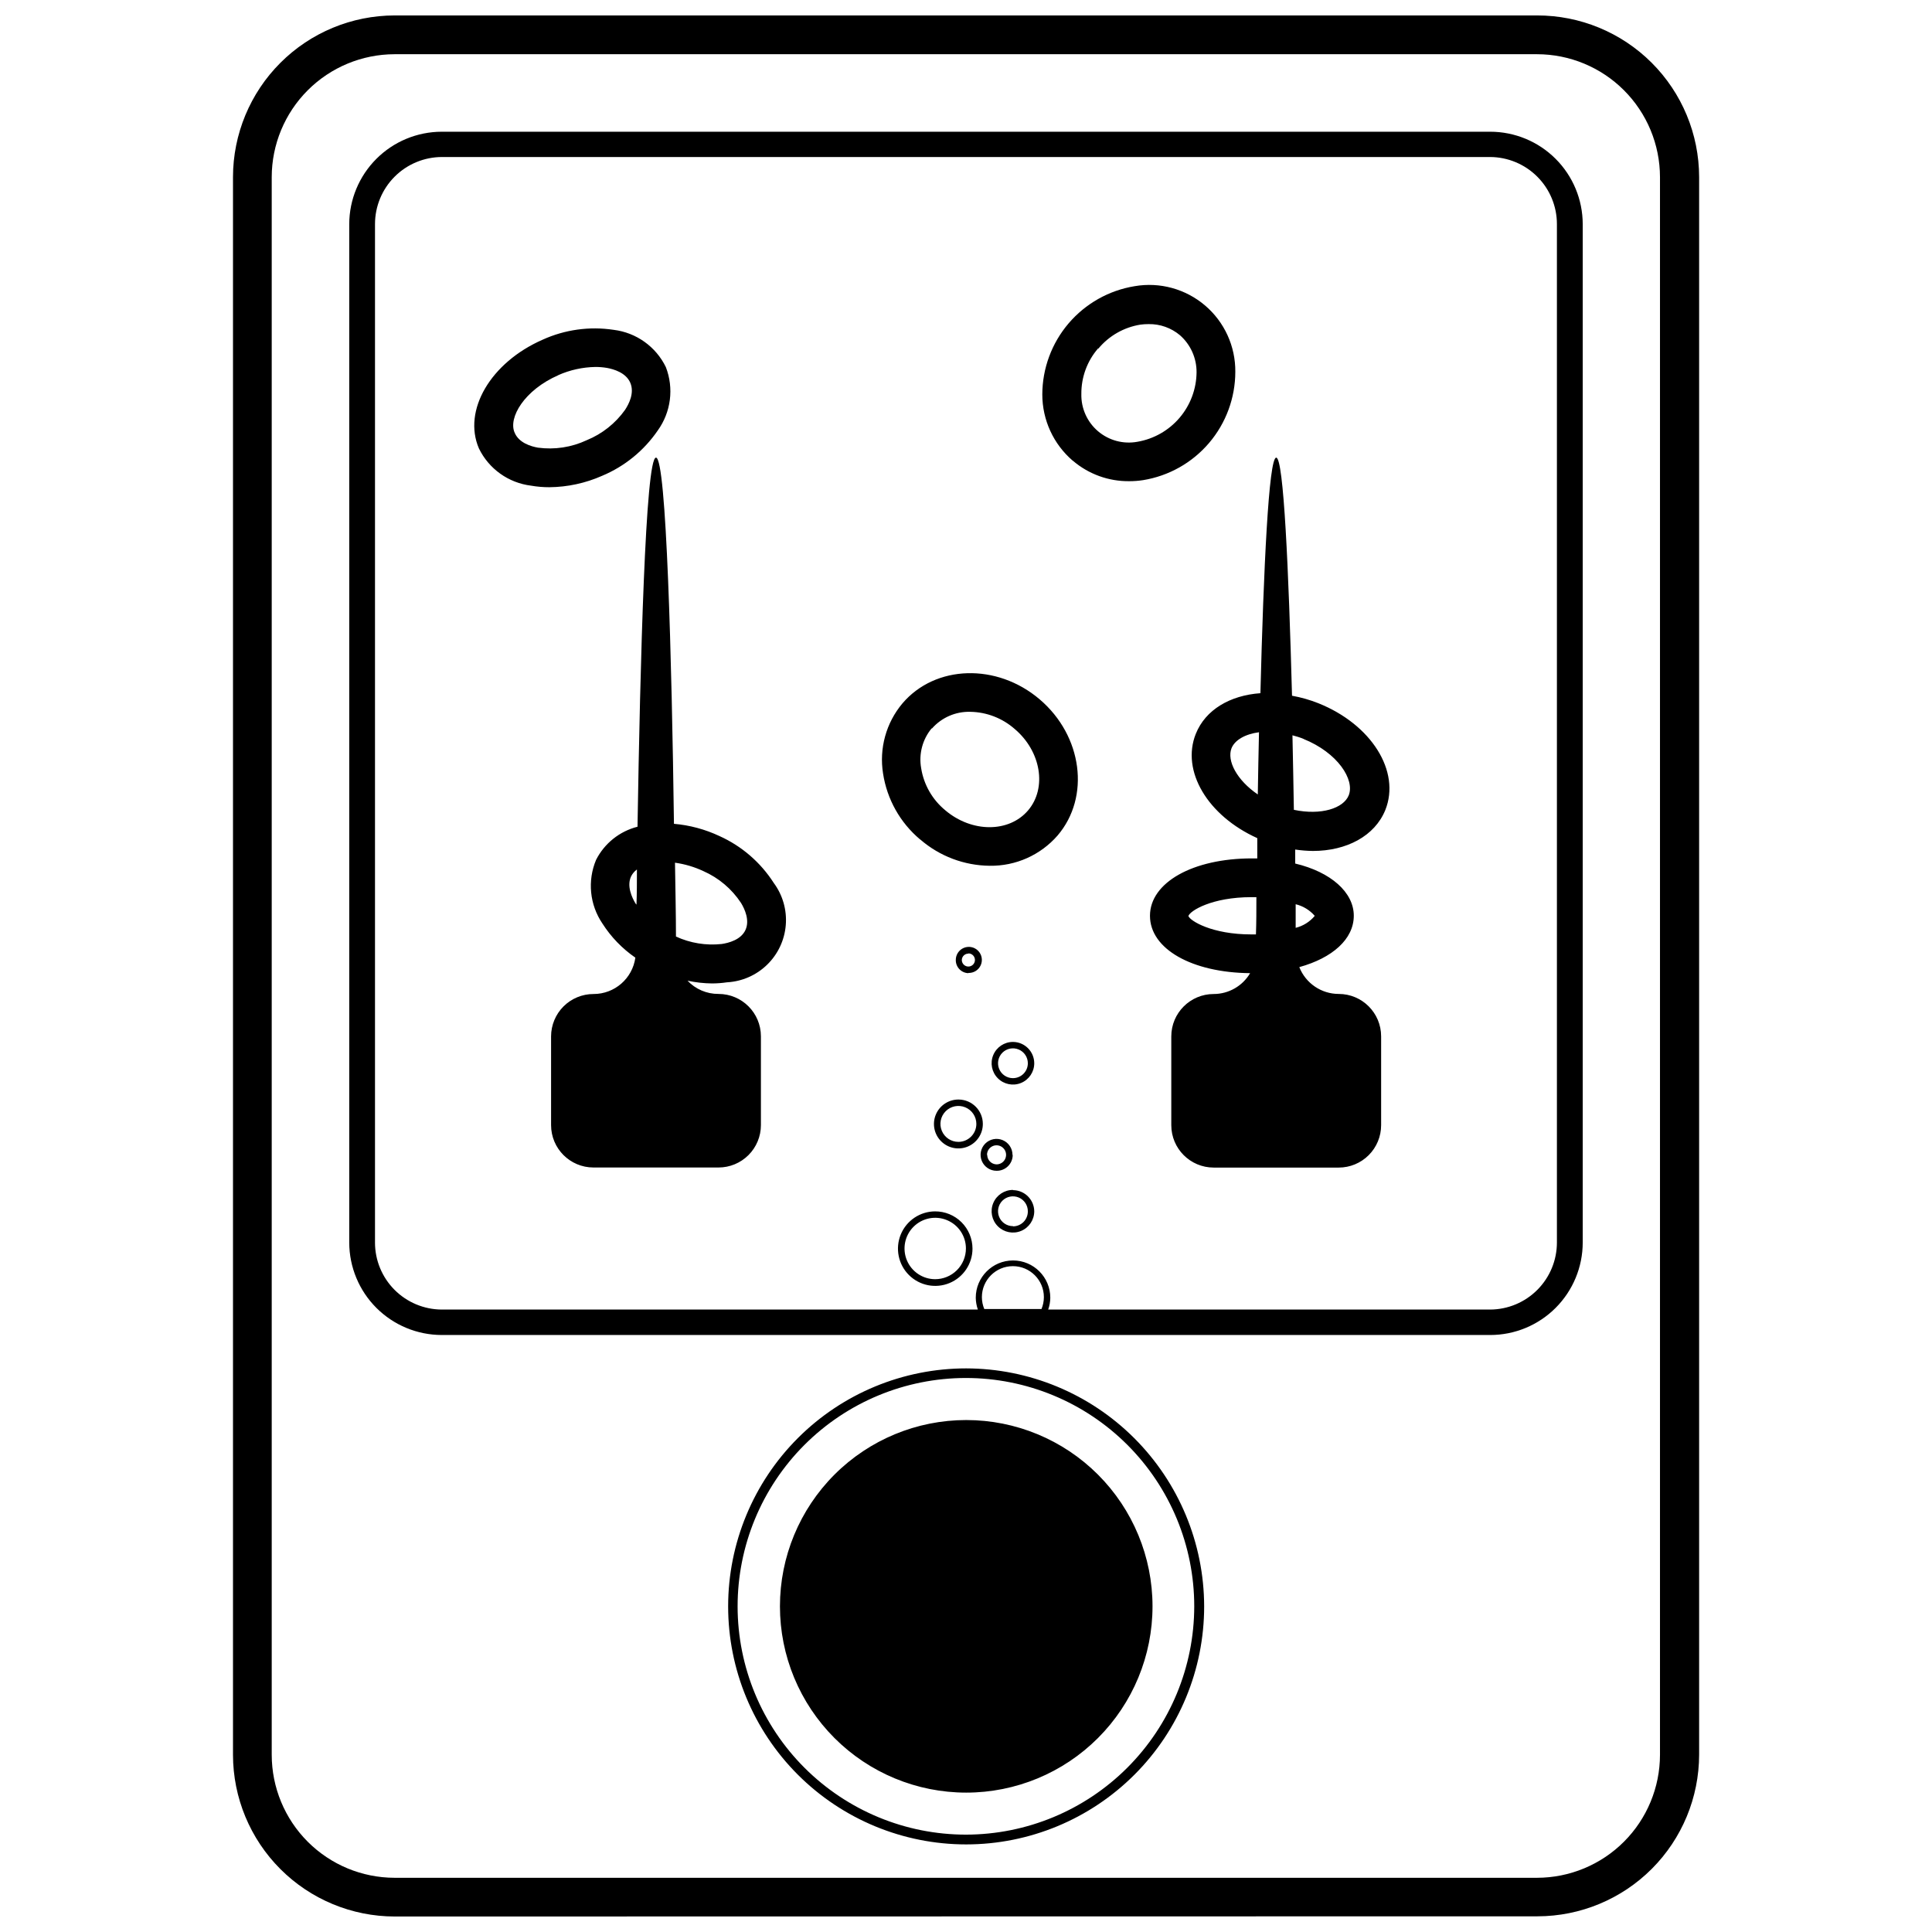 <?xml version="1.0" encoding="UTF-8"?>
<!-- The Best Svg Icon site in the world: iconSvg.co, Visit us! https://iconsvg.co -->
<svg width="800px" height="800px" version="1.1" viewBox="144 144 512 512" xmlns="http://www.w3.org/2000/svg">
 <defs>
  <clipPath id="a">
   <path d="m205 148.09h390v503.81h-390z"/>
  </clipPath>
 </defs>
 <g clip-path="url(#a)">
  <path d="m538.93 497.79c6.5-0.004 12.73-2.586 17.324-7.184 4.594-4.594 7.18-10.824 7.184-17.324v-269.89c-0.008-6.492-2.594-12.719-7.191-17.309-4.594-4.59-10.82-7.172-17.316-7.176h-277.89c-6.492 0.016-12.711 2.598-17.297 7.188-4.59 4.59-7.176 10.809-7.191 17.297v269.89c0.012 6.496 2.594 12.719 7.184 17.312 4.59 4.594 10.812 7.18 17.305 7.195zm-134.72-10.031c0-4.535 3.68-8.215 8.215-8.215 4.539 0 8.215 3.68 8.215 8.215-0.004 1.078-0.219 2.144-0.633 3.141h-15.168 0.004c-0.414-0.996-0.629-2.062-0.633-3.141zm-160.83-14.535v-269.84c0-4.711 1.875-9.234 5.207-12.566 3.332-3.332 7.852-5.207 12.566-5.207h277.77c4.699 0.027 9.195 1.91 12.504 5.242 3.312 3.328 5.172 7.836 5.172 12.531v269.89c0 4.699-1.859 9.203-5.172 12.535-3.309 3.328-7.805 5.215-12.504 5.238h-117.14c0.355-1.008 0.543-2.07 0.555-3.137 0-5.453-4.422-9.875-9.875-9.875s-9.875 4.422-9.875 9.875c0.016 1.066 0.203 2.129 0.555 3.137h-142.11c-4.695-0.031-9.184-1.918-12.492-5.246-3.309-3.328-5.164-7.832-5.164-12.527zm308.07 178.62h0.004c11.355-0.016 22.246-4.535 30.277-12.57 8.027-8.031 12.543-18.922 12.555-30.281v-418.07c-0.012-11.375-4.543-22.281-12.598-30.316-8.059-8.035-18.977-12.535-30.355-12.516h-302.75c-11.359 0.012-22.246 4.527-30.277 12.559-8.031 8.027-12.547 18.918-12.559 30.273v418.12c0.012 11.359 4.527 22.25 12.559 30.281 8.027 8.035 18.918 12.555 30.277 12.57zm-335.44-42.793v-418.12c0.012-8.633 3.445-16.91 9.551-23.016 6.106-6.102 14.383-9.535 23.016-9.547h302.75c8.637 0.004 16.918 3.438 23.027 9.543s9.547 14.383 9.559 23.02v418.12c-0.012 8.637-3.449 16.918-9.555 23.027-6.109 6.109-14.391 9.547-23.031 9.555h-302.75c-8.637-0.008-16.918-3.445-23.023-9.555-6.106-6.109-9.535-14.391-9.543-23.027zm233.42-39.359c0 13.094-5.203 25.652-14.461 34.91-9.258 9.258-21.816 14.461-34.91 14.461s-25.648-5.203-34.91-14.461c-9.258-9.258-14.457-21.816-14.457-34.91s5.199-25.648 14.457-34.91c9.262-9.258 21.816-14.457 34.91-14.457s25.652 5.199 34.91 14.457c9.258 9.262 14.461 21.816 14.461 34.91zm-49.371-63.055c-16.73-0.004-32.777 6.637-44.609 18.465-11.832 11.828-18.48 27.875-18.484 44.605 0 16.73 6.644 32.777 18.473 44.605 11.832 11.832 27.879 18.477 44.609 18.477 16.73-0.004 32.773-6.652 44.602-18.484 11.828-11.832 18.473-27.883 18.465-44.613-0.035-16.723-6.699-32.746-18.527-44.566-11.832-11.82-27.863-18.465-44.586-18.488zm0 123.56c-16.051 0.023-31.453-6.336-42.816-17.676-11.363-11.336-17.754-26.727-17.77-42.777-0.012-16.055 6.352-31.453 17.695-42.812 11.344-11.355 26.734-17.742 42.785-17.75 16.055-0.004 31.449 6.367 42.805 17.715 11.352 11.348 17.73 26.742 17.73 42.793-0.016 16.039-6.394 31.418-17.73 42.762-11.34 11.344-26.719 17.727-42.758 17.746zm-8.215-165.17c-3.992 0-7.594 2.406-9.121 6.098-1.527 3.688-0.684 7.934 2.141 10.758 2.824 2.824 7.07 3.672 10.762 2.141 3.688-1.527 6.094-5.129 6.094-9.121 0-2.629-1.047-5.148-2.914-7.004-1.863-1.852-4.391-2.887-7.019-2.871zm0 17.969v0.004c-3.289 0-6.258-1.984-7.516-5.023-1.258-3.039-0.562-6.539 1.762-8.867 2.328-2.328 5.828-3.023 8.867-1.762 3.043 1.258 5.023 4.223 5.023 7.516-0.004 2.168-0.871 4.242-2.41 5.769-1.535 1.523-3.617 2.375-5.785 2.367zm-3.949-116.51c5.113 4.426 11.629 6.887 18.387 6.953 6.883 0.105 13.465-2.828 17.988-8.02 8.73-10.23 6.598-26.422-4.738-36.078-11.336-9.656-27.648-9.184-36.375 1.066-4.332 5.156-6.203 11.938-5.137 18.582 1.043 6.816 4.523 13.02 9.797 17.457zm3.082-29.426v0.004c2.559-2.91 6.277-4.531 10.148-4.426 4.332 0.066 8.496 1.672 11.75 4.523 7.031 5.926 8.629 15.68 3.574 21.605-5.055 5.926-14.871 5.926-21.902 0h0.004c-3.453-2.82-5.746-6.812-6.438-11.219-0.66-3.746 0.355-7.594 2.785-10.523zm37.363-70.953v0.004c4.152 3.543 9.449 5.465 14.91 5.41 1.227 0.004 2.457-0.09 3.672-0.277 6.816-1.105 13.016-4.598 17.496-9.855 4.477-5.258 6.941-11.934 6.953-18.84 0.066-6.766-2.871-13.215-8.023-17.598-5.152-4.387-11.988-6.262-18.656-5.109-6.82 1.109-13.023 4.606-17.508 9.863-4.481 5.258-6.949 11.938-6.961 18.848 0.004 6.731 2.938 13.125 8.039 17.516zm6.734-29.719c2.824-3.402 6.789-5.66 11.156-6.359 0.719-0.094 1.445-0.141 2.172-0.137 3.027-0.051 5.973 0.996 8.293 2.941 2.836 2.492 4.445 6.098 4.406 9.875-0.051 4.41-1.648 8.66-4.508 12.016-2.863 3.356-6.809 5.602-11.152 6.348-3.731 0.691-7.57-0.336-10.457-2.793-2.887-2.461-4.508-6.094-4.414-9.883-0.035-4.422 1.535-8.703 4.422-12.047zm-150.34 36.316c1.605 0.281 3.231 0.418 4.859 0.414 4.812-0.047 9.562-1.074 13.961-3.019 5.973-2.496 11.094-6.668 14.754-12.008 3.512-4.879 4.32-11.199 2.152-16.805-2.637-5.422-7.84-9.141-13.824-9.875-6.394-0.973-12.934-0.066-18.82 2.606-13.805 6.043-21.23 18.742-16.902 28.812 2.633 5.426 7.836 9.141 13.82 9.875zm7.207-29.285h0.004c3.109-1.379 6.469-2.117 9.871-2.172 1.02 0 2.039 0.086 3.043 0.254 1.816 0.336 5.035 1.266 6.18 3.949 1.145 2.688-0.375 5.609-1.383 7.148v0.004c-2.555 3.594-6.082 6.387-10.168 8.055-4.027 1.887-8.512 2.57-12.914 1.977-1.816-0.316-5.035-1.242-6.18-3.949-1.781-3.949 2.543-11.316 11.59-15.266zm168.96 95.047c-3.949 9.875 3.16 21.723 16.293 27.648v5.371h-1.422c-15.66 0-27.016 6.398-27.016 15.207s11.137 15.066 26.543 15.207v-0.004c-2.016 3.418-5.688 5.519-9.656 5.527-6.207 0-11.238 5.031-11.238 11.238v23.52c0 6.207 5.031 11.238 11.238 11.238h33.137c2.981 0 5.836-1.184 7.945-3.293 2.106-2.106 3.289-4.965 3.289-7.945v-23.539c0-6.207-5.031-11.238-11.234-11.238-4.613 0-8.754-2.82-10.449-7.109 8.789-2.43 14.438-7.426 14.438-13.625s-6.102-11.594-15.523-13.824v-3.711c1.551 0.23 3.113 0.355 4.68 0.375 8.926 0 16.391-3.949 19.195-10.84 4.109-10.25-3.672-22.691-17.773-28.32-2.246-0.887-4.574-1.551-6.949-1.977-0.891-33.254-2.211-63.094-4.188-63.094s-3.356 29.504-4.188 62.422c-8.035 0.574-14.555 4.367-17.121 10.766zm-1.977 48.305c0.414-1.383 6.18-5.016 16.746-5.016h1.285c0 3.457 0 6.734-0.117 9.875h-1.164c-10.547 0.016-16.312-3.637-16.727-4.863zm33.453 0 0.004-0.004c-1.305 1.543-3.059 2.633-5.016 3.121v-6.262 0.004c1.953 0.469 3.715 1.539 5.035 3.059zm-22.016-44.473c0.867-2.172 3.594-3.754 7.285-4.246-0.117 5.531-0.238 11.059-0.316 16.488-5.606-3.832-8.234-8.965-6.969-12.242zm19.035-2.488c9.145 3.672 13.684 10.84 12.027 14.969-1.383 3.438-7.328 5.352-14.535 3.832-0.098-6.477-0.238-13.133-0.375-19.746 1.008 0.254 1.957 0.547 2.941 0.945zm-91.414 95.578c-2.621 0-4.984 1.582-5.984 4.004s-0.445 5.211 1.414 7.062c1.855 1.848 4.644 2.398 7.066 1.391 2.418-1.012 3.992-3.379 3.984-6 0-3.551-2.867-6.434-6.418-6.457zm0 11.219c-1.922 0-3.66-1.16-4.394-2.941-0.738-1.777-0.328-3.824 1.031-5.184 1.359-1.363 3.406-1.77 5.188-1.031 1.777 0.734 2.938 2.469 2.938 4.394 0 2.606-2.094 4.727-4.699 4.762zm14.457-26.48v-0.004c-2.285 0-4.344 1.375-5.219 3.488-0.875 2.109-0.391 4.539 1.227 6.152 1.613 1.617 4.043 2.102 6.152 1.227 2.113-0.875 3.488-2.934 3.488-5.219-0.012-3.094-2.496-5.606-5.59-5.648zm0 9.598v-0.004c-1.598 0-3.039-0.961-3.648-2.438-0.613-1.477-0.273-3.176 0.855-4.305 1.129-1.129 2.828-1.469 4.305-0.855 1.477 0.609 2.438 2.051 2.438 3.648 0 2.16-1.73 3.918-3.891 3.949zm0 29.621v-0.004c-2.285 0-4.344 1.379-5.219 3.488s-0.391 4.539 1.227 6.156c1.613 1.613 4.043 2.098 6.152 1.223 2.113-0.875 3.488-2.934 3.488-5.219-0.043-3.066-2.519-5.547-5.59-5.59zm0 9.598v-0.004c-1.598 0-3.039-0.961-3.648-2.438-0.613-1.477-0.273-3.176 0.855-4.305 1.129-1.129 2.828-1.465 4.305-0.855 1.477 0.613 2.438 2.051 2.438 3.648 0.016 1.047-0.383 2.059-1.113 2.812-0.73 0.75-1.73 1.18-2.777 1.195zm-0.117-18.898v-0.004c0-1.707-1.031-3.25-2.609-3.902-1.578-0.656-3.398-0.293-4.606 0.914-1.211 1.211-1.57 3.027-0.918 4.606 0.656 1.578 2.195 2.609 3.906 2.609 1.121 0.02 2.207-0.406 3.012-1.191 0.805-0.781 1.262-1.852 1.273-2.977zm-6.754 0v-0.004c0-1.023 0.613-1.941 1.559-2.336 0.945-0.391 2.031-0.172 2.754 0.551 0.727 0.723 0.941 1.809 0.551 2.754-0.391 0.945-1.312 1.559-2.336 1.559-1.352-0.031-2.438-1.117-2.469-2.469zm-4.957-48.203v-0.004c1.414 0.055 2.723-0.758 3.297-2.055s0.297-2.809-0.695-3.82c-0.992-1.012-2.504-1.312-3.809-0.762-1.305 0.551-2.141 1.844-2.109 3.258-0.004 1.875 1.5 3.406 3.375 3.438zm0-5.176v-0.004c0.703-0.008 1.344 0.41 1.617 1.059 0.277 0.648 0.133 1.402-0.363 1.902s-1.242 0.652-1.895 0.387c-0.652-0.27-1.078-0.902-1.078-1.609 0.012-0.457 0.203-0.895 0.539-1.211 0.332-0.316 0.781-0.484 1.238-0.469zm-82.766-131.39c-2.785 0-4.188 54.328-4.898 97.812h0.004c-4.754 1.207-8.754 4.402-10.98 8.77-2.336 5.547-1.707 11.902 1.676 16.883 2.277 3.57 5.246 6.644 8.73 9.043-0.77 5.527-5.496 9.641-11.078 9.637-2.981-0.004-5.84 1.176-7.953 3.277-2.109 2.106-3.297 4.961-3.305 7.941v23.52c0 6.207 5.031 11.238 11.238 11.238h33.137c2.981 0 5.836-1.184 7.945-3.293 2.106-2.106 3.289-4.965 3.289-7.945v-23.52c0-6.207-5.027-11.238-11.234-11.238-3.109 0.023-6.086-1.25-8.215-3.512 2.133 0.461 4.312 0.707 6.496 0.73 1.324-0.004 2.641-0.102 3.949-0.297 3.996-0.215 7.777-1.867 10.645-4.66 2.871-2.789 4.629-6.523 4.949-10.512 0.324-3.988-0.809-7.957-3.191-11.172-3.492-5.449-8.496-9.766-14.395-12.422-3.793-1.781-7.871-2.879-12.047-3.238-0.574-43.348-1.996-97.043-4.762-97.043zm-6.598 110.96h0.004c0.363-0.719 0.891-1.34 1.539-1.816 0 3.219 0 6.34-0.117 9.32l-0.258-0.316c-0.949-1.578-2.371-4.621-1.164-7.188zm19.156-1.383h0.004c4.062 1.793 7.527 4.723 9.973 8.434 0.969 1.578 2.371 4.621 1.164 7.188-1.203 2.586-4.441 3.418-6.281 3.691-4.144 0.453-8.336-0.23-12.125-1.973 0-5.926-0.156-12.48-0.258-19.57h0.004c2.606 0.363 5.141 1.113 7.523 2.231z"/>
 </g>
</svg>